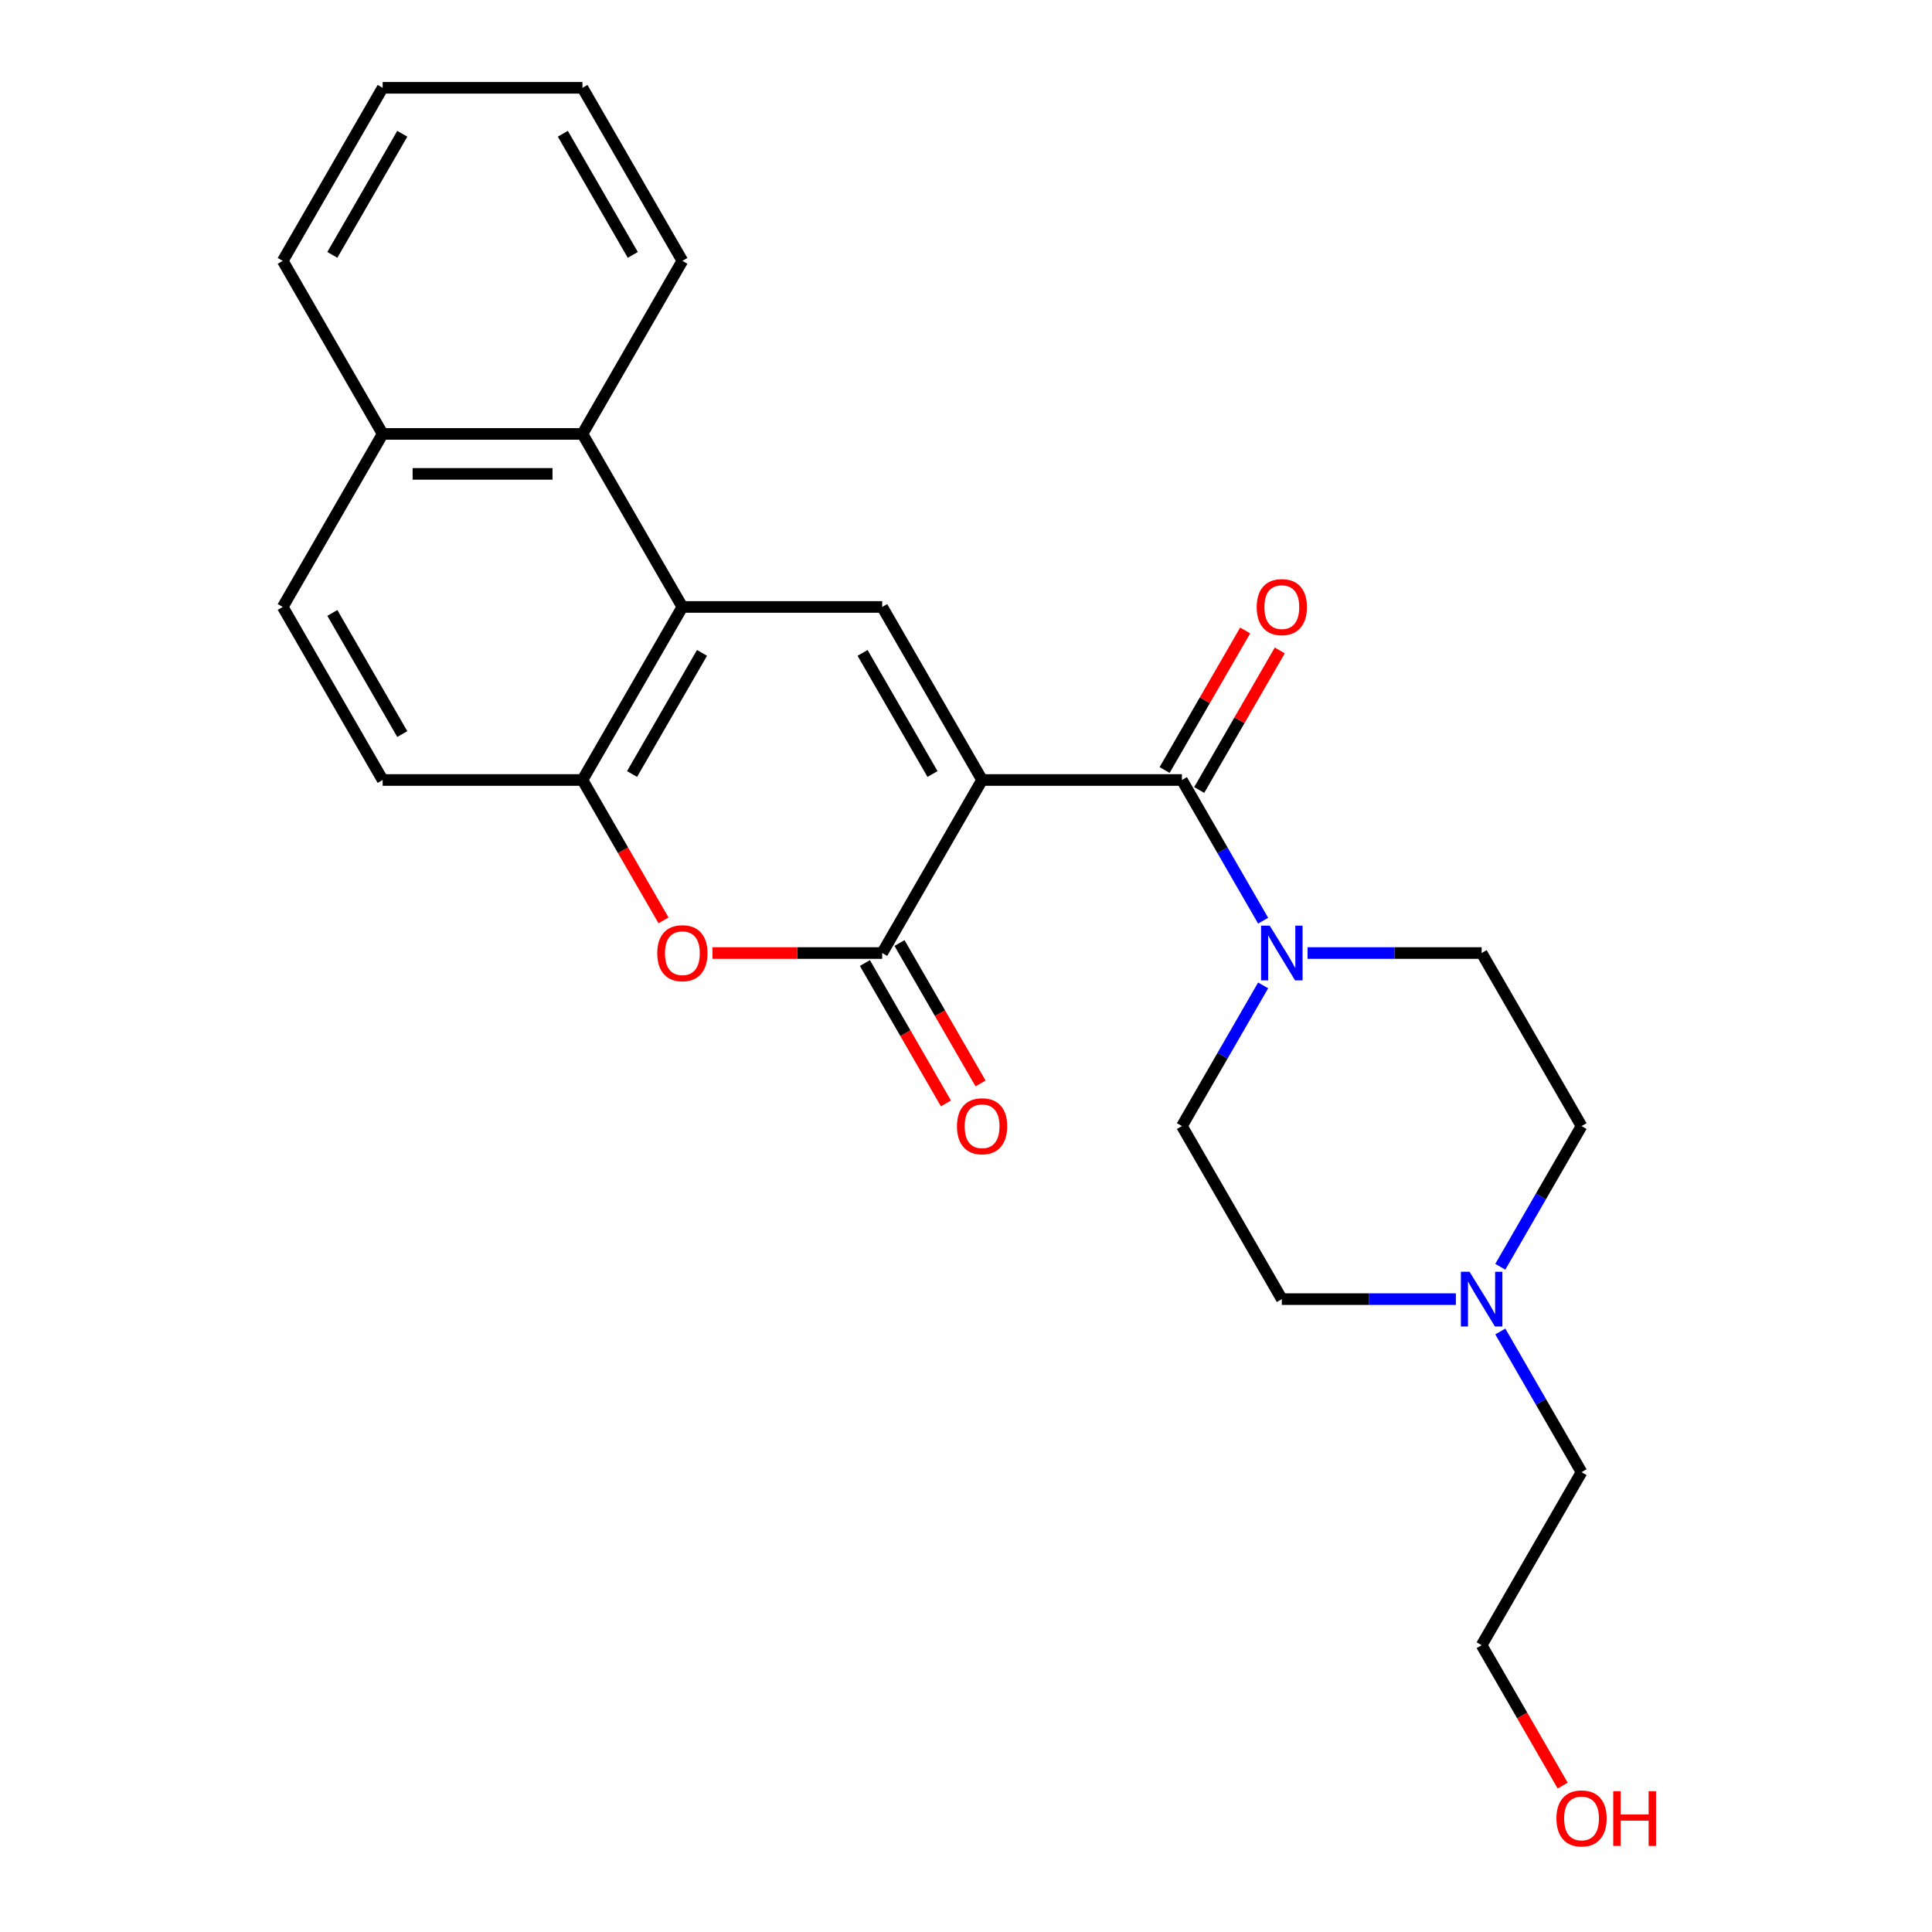 <?xml version='1.0' encoding='iso-8859-1'?>
<svg version='1.1' baseProfile='full'
              xmlns='http://www.w3.org/2000/svg'
                      xmlns:rdkit='http://www.rdkit.org/xml'
                      xmlns:xlink='http://www.w3.org/1999/xlink'
                  xml:space='preserve'
width='1000px' height='1000px' viewBox='0 0 1000 1000'>
<!-- END OF HEADER -->
<rect style='opacity:1.0;fill:#FFFFFF;stroke:none' width='1000' height='1000' x='0' y='0'> </rect>
<path class='bond-0' d='M 508.332,403.725 L 456.621,493.292' style='fill:none;fill-rule:evenodd;stroke:#000000;stroke-width:6px;stroke-linecap:butt;stroke-linejoin:miter;stroke-opacity:1' />
<path class='bond-1' d='M 508.332,403.725 L 611.756,403.725' style='fill:none;fill-rule:evenodd;stroke:#000000;stroke-width:6px;stroke-linecap:butt;stroke-linejoin:miter;stroke-opacity:1' />
<path class='bond-2' d='M 508.332,403.725 L 456.621,314.157' style='fill:none;fill-rule:evenodd;stroke:#000000;stroke-width:6px;stroke-linecap:butt;stroke-linejoin:miter;stroke-opacity:1' />
<path class='bond-2' d='M 482.662,400.632 L 446.464,337.935' style='fill:none;fill-rule:evenodd;stroke:#000000;stroke-width:6px;stroke-linecap:butt;stroke-linejoin:miter;stroke-opacity:1' />
<path class='bond-4' d='M 456.621,493.292 L 412.702,493.292' style='fill:none;fill-rule:evenodd;stroke:#000000;stroke-width:6px;stroke-linecap:butt;stroke-linejoin:miter;stroke-opacity:1' />
<path class='bond-4' d='M 412.702,493.292 L 368.782,493.292' style='fill:none;fill-rule:evenodd;stroke:#FF0000;stroke-width:6px;stroke-linecap:butt;stroke-linejoin:miter;stroke-opacity:1' />
<path class='bond-9' d='M 447.664,498.464 L 468.64,534.795' style='fill:none;fill-rule:evenodd;stroke:#000000;stroke-width:6px;stroke-linecap:butt;stroke-linejoin:miter;stroke-opacity:1' />
<path class='bond-9' d='M 468.64,534.795 L 489.615,571.126' style='fill:none;fill-rule:evenodd;stroke:#FF0000;stroke-width:6px;stroke-linecap:butt;stroke-linejoin:miter;stroke-opacity:1' />
<path class='bond-9' d='M 465.577,488.121 L 486.553,524.452' style='fill:none;fill-rule:evenodd;stroke:#000000;stroke-width:6px;stroke-linecap:butt;stroke-linejoin:miter;stroke-opacity:1' />
<path class='bond-9' d='M 486.553,524.452 L 507.529,560.783' style='fill:none;fill-rule:evenodd;stroke:#FF0000;stroke-width:6px;stroke-linecap:butt;stroke-linejoin:miter;stroke-opacity:1' />
<path class='bond-5' d='M 611.756,403.725 L 632.778,440.136' style='fill:none;fill-rule:evenodd;stroke:#000000;stroke-width:6px;stroke-linecap:butt;stroke-linejoin:miter;stroke-opacity:1' />
<path class='bond-5' d='M 632.778,440.136 L 653.8,476.547' style='fill:none;fill-rule:evenodd;stroke:#0000FF;stroke-width:6px;stroke-linecap:butt;stroke-linejoin:miter;stroke-opacity:1' />
<path class='bond-10' d='M 620.713,408.896 L 641.562,372.785' style='fill:none;fill-rule:evenodd;stroke:#000000;stroke-width:6px;stroke-linecap:butt;stroke-linejoin:miter;stroke-opacity:1' />
<path class='bond-10' d='M 641.562,372.785 L 662.41,336.674' style='fill:none;fill-rule:evenodd;stroke:#FF0000;stroke-width:6px;stroke-linecap:butt;stroke-linejoin:miter;stroke-opacity:1' />
<path class='bond-10' d='M 602.799,398.554 L 623.648,362.443' style='fill:none;fill-rule:evenodd;stroke:#000000;stroke-width:6px;stroke-linecap:butt;stroke-linejoin:miter;stroke-opacity:1' />
<path class='bond-10' d='M 623.648,362.443 L 644.497,326.332' style='fill:none;fill-rule:evenodd;stroke:#FF0000;stroke-width:6px;stroke-linecap:butt;stroke-linejoin:miter;stroke-opacity:1' />
<path class='bond-3' d='M 456.621,314.157 L 353.197,314.157' style='fill:none;fill-rule:evenodd;stroke:#000000;stroke-width:6px;stroke-linecap:butt;stroke-linejoin:miter;stroke-opacity:1' />
<path class='bond-6' d='M 353.197,314.157 L 301.485,403.725' style='fill:none;fill-rule:evenodd;stroke:#000000;stroke-width:6px;stroke-linecap:butt;stroke-linejoin:miter;stroke-opacity:1' />
<path class='bond-6' d='M 363.354,337.935 L 327.155,400.632' style='fill:none;fill-rule:evenodd;stroke:#000000;stroke-width:6px;stroke-linecap:butt;stroke-linejoin:miter;stroke-opacity:1' />
<path class='bond-7' d='M 353.197,314.157 L 301.485,224.59' style='fill:none;fill-rule:evenodd;stroke:#000000;stroke-width:6px;stroke-linecap:butt;stroke-linejoin:miter;stroke-opacity:1' />
<path class='bond-25' d='M 343.436,476.387 L 322.461,440.056' style='fill:none;fill-rule:evenodd;stroke:#FF0000;stroke-width:6px;stroke-linecap:butt;stroke-linejoin:miter;stroke-opacity:1' />
<path class='bond-25' d='M 322.461,440.056 L 301.485,403.725' style='fill:none;fill-rule:evenodd;stroke:#000000;stroke-width:6px;stroke-linecap:butt;stroke-linejoin:miter;stroke-opacity:1' />
<path class='bond-11' d='M 676.794,493.292 L 721.843,493.292' style='fill:none;fill-rule:evenodd;stroke:#0000FF;stroke-width:6px;stroke-linecap:butt;stroke-linejoin:miter;stroke-opacity:1' />
<path class='bond-11' d='M 721.843,493.292 L 766.892,493.292' style='fill:none;fill-rule:evenodd;stroke:#000000;stroke-width:6px;stroke-linecap:butt;stroke-linejoin:miter;stroke-opacity:1' />
<path class='bond-12' d='M 653.8,510.038 L 632.778,546.449' style='fill:none;fill-rule:evenodd;stroke:#0000FF;stroke-width:6px;stroke-linecap:butt;stroke-linejoin:miter;stroke-opacity:1' />
<path class='bond-12' d='M 632.778,546.449 L 611.756,582.86' style='fill:none;fill-rule:evenodd;stroke:#000000;stroke-width:6px;stroke-linecap:butt;stroke-linejoin:miter;stroke-opacity:1' />
<path class='bond-13' d='M 301.485,403.725 L 198.061,403.725' style='fill:none;fill-rule:evenodd;stroke:#000000;stroke-width:6px;stroke-linecap:butt;stroke-linejoin:miter;stroke-opacity:1' />
<path class='bond-14' d='M 301.485,224.59 L 198.061,224.59' style='fill:none;fill-rule:evenodd;stroke:#000000;stroke-width:6px;stroke-linecap:butt;stroke-linejoin:miter;stroke-opacity:1' />
<path class='bond-14' d='M 285.971,245.274 L 213.575,245.274' style='fill:none;fill-rule:evenodd;stroke:#000000;stroke-width:6px;stroke-linecap:butt;stroke-linejoin:miter;stroke-opacity:1' />
<path class='bond-19' d='M 301.485,224.59 L 353.197,135.022' style='fill:none;fill-rule:evenodd;stroke:#000000;stroke-width:6px;stroke-linecap:butt;stroke-linejoin:miter;stroke-opacity:1' />
<path class='bond-8' d='M 753.566,672.427 L 708.517,672.427' style='fill:none;fill-rule:evenodd;stroke:#0000FF;stroke-width:6px;stroke-linecap:butt;stroke-linejoin:miter;stroke-opacity:1' />
<path class='bond-8' d='M 708.517,672.427 L 663.468,672.427' style='fill:none;fill-rule:evenodd;stroke:#000000;stroke-width:6px;stroke-linecap:butt;stroke-linejoin:miter;stroke-opacity:1' />
<path class='bond-18' d='M 776.56,689.173 L 797.582,725.584' style='fill:none;fill-rule:evenodd;stroke:#0000FF;stroke-width:6px;stroke-linecap:butt;stroke-linejoin:miter;stroke-opacity:1' />
<path class='bond-18' d='M 797.582,725.584 L 818.604,761.995' style='fill:none;fill-rule:evenodd;stroke:#000000;stroke-width:6px;stroke-linecap:butt;stroke-linejoin:miter;stroke-opacity:1' />
<path class='bond-26' d='M 776.56,655.682 L 797.582,619.271' style='fill:none;fill-rule:evenodd;stroke:#0000FF;stroke-width:6px;stroke-linecap:butt;stroke-linejoin:miter;stroke-opacity:1' />
<path class='bond-26' d='M 797.582,619.271 L 818.604,582.86' style='fill:none;fill-rule:evenodd;stroke:#000000;stroke-width:6px;stroke-linecap:butt;stroke-linejoin:miter;stroke-opacity:1' />
<path class='bond-16' d='M 766.892,493.292 L 818.604,582.86' style='fill:none;fill-rule:evenodd;stroke:#000000;stroke-width:6px;stroke-linecap:butt;stroke-linejoin:miter;stroke-opacity:1' />
<path class='bond-17' d='M 611.756,582.86 L 663.468,672.427' style='fill:none;fill-rule:evenodd;stroke:#000000;stroke-width:6px;stroke-linecap:butt;stroke-linejoin:miter;stroke-opacity:1' />
<path class='bond-27' d='M 198.061,403.725 L 146.349,314.157' style='fill:none;fill-rule:evenodd;stroke:#000000;stroke-width:6px;stroke-linecap:butt;stroke-linejoin:miter;stroke-opacity:1' />
<path class='bond-27' d='M 208.218,379.947 L 172.02,317.25' style='fill:none;fill-rule:evenodd;stroke:#000000;stroke-width:6px;stroke-linecap:butt;stroke-linejoin:miter;stroke-opacity:1' />
<path class='bond-15' d='M 198.061,224.59 L 146.349,314.157' style='fill:none;fill-rule:evenodd;stroke:#000000;stroke-width:6px;stroke-linecap:butt;stroke-linejoin:miter;stroke-opacity:1' />
<path class='bond-21' d='M 198.061,224.59 L 146.349,135.022' style='fill:none;fill-rule:evenodd;stroke:#000000;stroke-width:6px;stroke-linecap:butt;stroke-linejoin:miter;stroke-opacity:1' />
<path class='bond-22' d='M 818.604,761.995 L 766.892,851.563' style='fill:none;fill-rule:evenodd;stroke:#000000;stroke-width:6px;stroke-linecap:butt;stroke-linejoin:miter;stroke-opacity:1' />
<path class='bond-23' d='M 353.197,135.022 L 301.485,45.455' style='fill:none;fill-rule:evenodd;stroke:#000000;stroke-width:6px;stroke-linecap:butt;stroke-linejoin:miter;stroke-opacity:1' />
<path class='bond-23' d='M 327.527,131.929 L 291.328,69.232' style='fill:none;fill-rule:evenodd;stroke:#000000;stroke-width:6px;stroke-linecap:butt;stroke-linejoin:miter;stroke-opacity:1' />
<path class='bond-20' d='M 808.843,924.225 L 787.867,887.894' style='fill:none;fill-rule:evenodd;stroke:#FF0000;stroke-width:6px;stroke-linecap:butt;stroke-linejoin:miter;stroke-opacity:1' />
<path class='bond-20' d='M 787.867,887.894 L 766.892,851.563' style='fill:none;fill-rule:evenodd;stroke:#000000;stroke-width:6px;stroke-linecap:butt;stroke-linejoin:miter;stroke-opacity:1' />
<path class='bond-28' d='M 146.349,135.022 L 198.061,45.455' style='fill:none;fill-rule:evenodd;stroke:#000000;stroke-width:6px;stroke-linecap:butt;stroke-linejoin:miter;stroke-opacity:1' />
<path class='bond-28' d='M 172.02,131.929 L 208.218,69.232' style='fill:none;fill-rule:evenodd;stroke:#000000;stroke-width:6px;stroke-linecap:butt;stroke-linejoin:miter;stroke-opacity:1' />
<path class='bond-24' d='M 301.485,45.455 L 198.061,45.455' style='fill:none;fill-rule:evenodd;stroke:#000000;stroke-width:6px;stroke-linecap:butt;stroke-linejoin:miter;stroke-opacity:1' />
<path  class='atom-5' d='M 340.197 493.372
Q 340.197 486.572, 343.557 482.772
Q 346.917 478.972, 353.197 478.972
Q 359.477 478.972, 362.837 482.772
Q 366.197 486.572, 366.197 493.372
Q 366.197 500.252, 362.797 504.172
Q 359.397 508.052, 353.197 508.052
Q 346.957 508.052, 343.557 504.172
Q 340.197 500.292, 340.197 493.372
M 353.197 504.852
Q 357.517 504.852, 359.837 501.972
Q 362.197 499.052, 362.197 493.372
Q 362.197 487.812, 359.837 485.012
Q 357.517 482.172, 353.197 482.172
Q 348.877 482.172, 346.517 484.972
Q 344.197 487.772, 344.197 493.372
Q 344.197 499.092, 346.517 501.972
Q 348.877 504.852, 353.197 504.852
' fill='#FF0000'/>
<path  class='atom-6' d='M 657.208 479.132
L 666.488 494.132
Q 667.408 495.612, 668.888 498.292
Q 670.368 500.972, 670.448 501.132
L 670.448 479.132
L 674.208 479.132
L 674.208 507.452
L 670.328 507.452
L 660.368 491.052
Q 659.208 489.132, 657.968 486.932
Q 656.768 484.732, 656.408 484.052
L 656.408 507.452
L 652.728 507.452
L 652.728 479.132
L 657.208 479.132
' fill='#0000FF'/>
<path  class='atom-9' d='M 760.632 658.267
L 769.912 673.267
Q 770.832 674.747, 772.312 677.427
Q 773.792 680.107, 773.872 680.267
L 773.872 658.267
L 777.632 658.267
L 777.632 686.587
L 773.752 686.587
L 763.792 670.187
Q 762.632 668.267, 761.392 666.067
Q 760.192 663.867, 759.832 663.187
L 759.832 686.587
L 756.152 686.587
L 756.152 658.267
L 760.632 658.267
' fill='#0000FF'/>
<path  class='atom-10' d='M 495.332 582.94
Q 495.332 576.14, 498.692 572.34
Q 502.052 568.54, 508.332 568.54
Q 514.612 568.54, 517.972 572.34
Q 521.332 576.14, 521.332 582.94
Q 521.332 589.82, 517.932 593.74
Q 514.532 597.62, 508.332 597.62
Q 502.092 597.62, 498.692 593.74
Q 495.332 589.86, 495.332 582.94
M 508.332 594.42
Q 512.652 594.42, 514.972 591.54
Q 517.332 588.62, 517.332 582.94
Q 517.332 577.38, 514.972 574.58
Q 512.652 571.74, 508.332 571.74
Q 504.012 571.74, 501.652 574.54
Q 499.332 577.34, 499.332 582.94
Q 499.332 588.66, 501.652 591.54
Q 504.012 594.42, 508.332 594.42
' fill='#FF0000'/>
<path  class='atom-11' d='M 650.468 314.237
Q 650.468 307.437, 653.828 303.637
Q 657.188 299.837, 663.468 299.837
Q 669.748 299.837, 673.108 303.637
Q 676.468 307.437, 676.468 314.237
Q 676.468 321.117, 673.068 325.037
Q 669.668 328.917, 663.468 328.917
Q 657.228 328.917, 653.828 325.037
Q 650.468 321.157, 650.468 314.237
M 663.468 325.717
Q 667.788 325.717, 670.108 322.837
Q 672.468 319.917, 672.468 314.237
Q 672.468 308.677, 670.108 305.877
Q 667.788 303.037, 663.468 303.037
Q 659.148 303.037, 656.788 305.837
Q 654.468 308.637, 654.468 314.237
Q 654.468 319.957, 656.788 322.837
Q 659.148 325.717, 663.468 325.717
' fill='#FF0000'/>
<path  class='atom-21' d='M 805.604 941.21
Q 805.604 934.41, 808.964 930.61
Q 812.324 926.81, 818.604 926.81
Q 824.884 926.81, 828.244 930.61
Q 831.604 934.41, 831.604 941.21
Q 831.604 948.09, 828.204 952.01
Q 824.804 955.89, 818.604 955.89
Q 812.364 955.89, 808.964 952.01
Q 805.604 948.13, 805.604 941.21
M 818.604 952.69
Q 822.924 952.69, 825.244 949.81
Q 827.604 946.89, 827.604 941.21
Q 827.604 935.65, 825.244 932.85
Q 822.924 930.01, 818.604 930.01
Q 814.284 930.01, 811.924 932.81
Q 809.604 935.61, 809.604 941.21
Q 809.604 946.93, 811.924 949.81
Q 814.284 952.69, 818.604 952.69
' fill='#FF0000'/>
<path  class='atom-21' d='M 835.004 927.13
L 838.844 927.13
L 838.844 939.17
L 853.324 939.17
L 853.324 927.13
L 857.164 927.13
L 857.164 955.45
L 853.324 955.45
L 853.324 942.37
L 838.844 942.37
L 838.844 955.45
L 835.004 955.45
L 835.004 927.13
' fill='#FF0000'/>
</svg>
